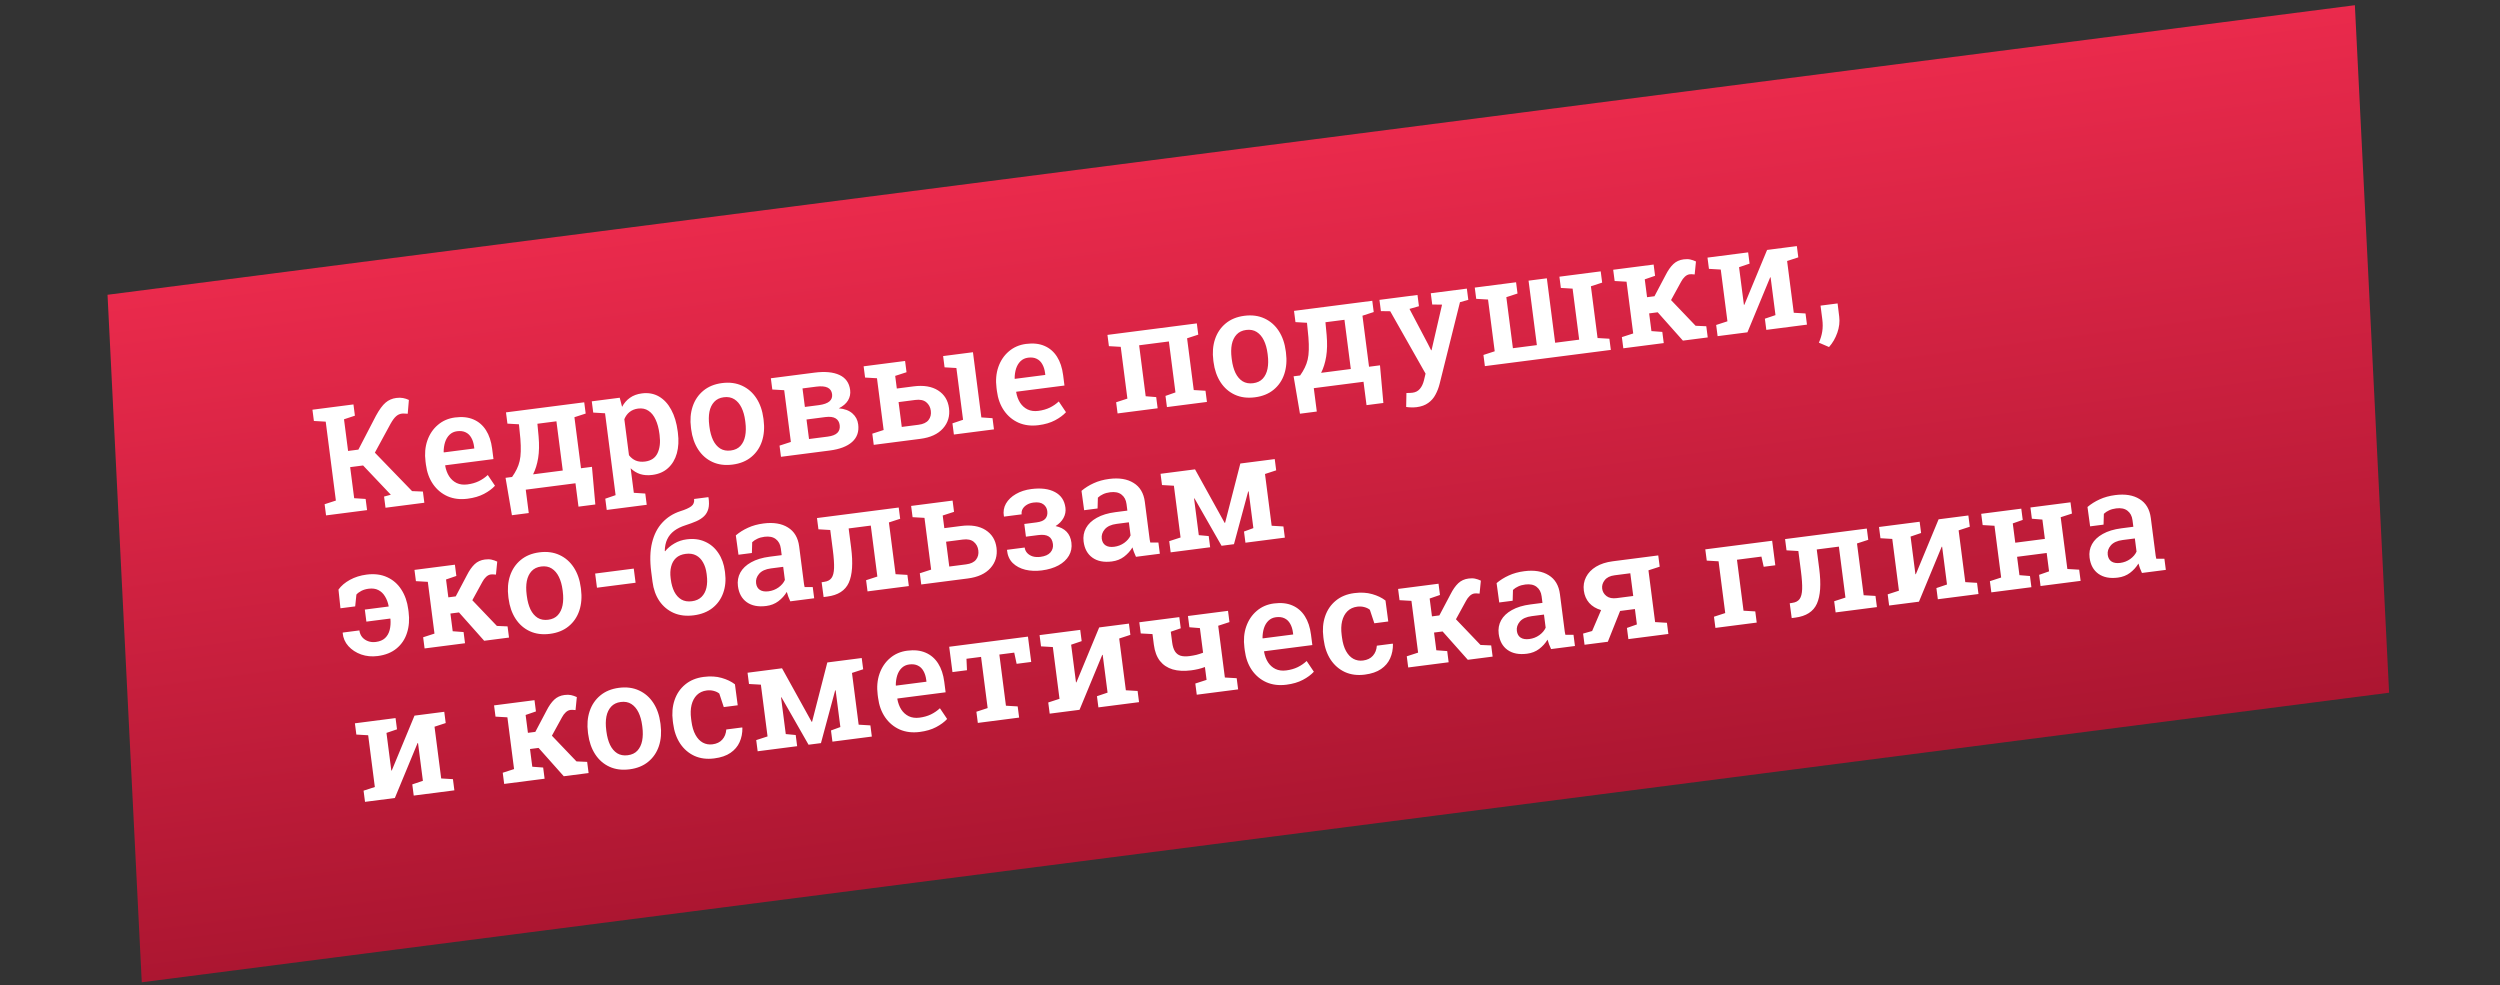 <?xml version="1.0" encoding="UTF-8"?> <svg xmlns="http://www.w3.org/2000/svg" width="467" height="184" viewBox="0 0 467 184" fill="none"><rect x="0" y="0" width="467" height="184" fill="#333333" stroke="none"/> <path d="M20.086 55.064L439.889 0.972L446.285 129.398L26.482 183.49L20.086 55.064Z" fill="url(#paint0_linear_357_207)"></path> <path d="M60.907 96.277L60.638 94.189L62.742 93.504L60.843 78.765L58.635 78.636L58.364 76.534L66.025 75.547L66.296 77.649L64.26 78.325L65.022 84.237L66.947 83.989L70.227 77.666C70.859 76.51 71.457 75.693 72.02 75.216C72.582 74.73 73.252 74.437 74.03 74.337C74.5 74.276 74.919 74.282 75.286 74.354C75.663 74.425 76.028 74.543 76.38 74.71L76.161 77.288C75.938 77.271 75.739 77.26 75.564 77.255C75.396 77.239 75.227 77.243 75.055 77.265C74.657 77.316 74.302 77.481 73.988 77.761C73.674 78.031 73.33 78.498 72.956 79.162L70.025 84.557L76.975 91.74L78.998 91.824L79.267 93.912L72.012 94.847L71.743 92.758L73.009 92.416L72.961 92.367L67.825 86.95L65.411 87.261L66.159 93.064L68.299 93.202L68.568 95.29L60.907 96.277ZM87.345 93.161C85.962 93.339 84.715 93.187 83.605 92.705C82.504 92.213 81.597 91.457 80.887 90.436C80.186 89.415 79.744 88.199 79.562 86.789L79.489 86.219C79.305 84.791 79.417 83.485 79.825 82.302C80.241 81.109 80.897 80.133 81.792 79.375C82.685 78.607 83.756 78.143 85.003 77.982C86.332 77.811 87.478 77.934 88.442 78.353C89.415 78.769 90.195 79.441 90.783 80.367C91.37 81.284 91.752 82.429 91.929 83.803L92.18 85.756L83.177 86.916L83.158 86.987C83.293 87.751 83.54 88.413 83.897 88.974C84.263 89.533 84.73 89.951 85.299 90.227C85.876 90.501 86.545 90.59 87.304 90.492C88.1 90.389 88.809 90.188 89.432 89.887C90.055 89.586 90.616 89.201 91.116 88.733L92.464 90.737C91.948 91.3 91.264 91.806 90.412 92.256C89.56 92.706 88.538 93.007 87.345 93.161ZM82.922 84.509L88.603 83.777L88.558 83.424C88.475 82.782 88.303 82.235 88.043 81.781C87.79 81.318 87.439 80.977 86.988 80.759C86.546 80.54 86.009 80.472 85.376 80.553C84.825 80.624 84.361 80.84 83.984 81.201C83.608 81.562 83.328 82.026 83.143 82.592C82.967 83.147 82.876 83.766 82.872 84.446L82.922 84.509ZM95.626 96.243L94.437 89.256L95.657 89.099C96.015 88.593 96.306 88.106 96.53 87.636C96.764 87.164 96.943 86.663 97.067 86.133C97.192 85.602 97.261 85 97.276 84.328C97.299 83.654 97.276 82.867 97.206 81.966L96.94 79.257L94.787 79.134L94.517 77.032L106.978 75.427L109.134 75.15L109.405 77.251L107.301 77.936L108.529 87.469L110.577 87.205L111.207 94.237L108.061 94.642L107.498 90.275L98.21 91.472L98.772 95.838L95.626 96.243ZM99.578 88.608L105.124 87.893L103.94 78.7L100.387 79.157L100.61 81.527C100.743 83.063 100.715 84.413 100.525 85.577C100.333 86.732 100.018 87.742 99.578 88.608ZM113.337 95.258L113.066 93.156L114.994 92.494L113.024 77.199L110.815 77.07L110.544 74.968L115.765 74.296L116.205 76.003C116.575 75.303 117.063 74.739 117.669 74.312C118.275 73.876 119.02 73.6 119.906 73.486C121.1 73.333 122.163 73.526 123.097 74.068C124.03 74.609 124.794 75.434 125.387 76.544C125.989 77.651 126.391 78.987 126.592 80.551L126.629 80.836C126.813 82.264 126.748 83.546 126.435 84.68C126.12 85.804 125.577 86.72 124.804 87.426C124.04 88.131 123.061 88.56 121.868 88.714C121.027 88.822 120.272 88.773 119.602 88.565C118.931 88.348 118.332 87.984 117.807 87.473L118.397 92.056L120.538 92.194L120.809 94.296L113.337 95.258ZM120.499 86.216C121.619 86.072 122.394 85.554 122.821 84.662C123.256 83.761 123.387 82.632 123.212 81.276L123.175 80.992C123.045 79.979 122.809 79.109 122.467 78.381C122.133 77.643 121.69 77.093 121.138 76.733C120.594 76.362 119.947 76.224 119.196 76.321C118.564 76.403 118.031 76.618 117.598 76.968C117.173 77.308 116.849 77.754 116.626 78.306L117.493 85.032C117.846 85.492 118.27 85.828 118.766 86.04C119.261 86.242 119.839 86.301 120.499 86.216ZM136.852 86.784C135.441 86.966 134.189 86.805 133.095 86.303C132.001 85.8 131.111 85.024 130.424 83.973C129.736 82.912 129.298 81.65 129.109 80.186L129.073 79.901C128.885 78.446 128.99 77.123 129.388 75.932C129.786 74.741 130.45 73.759 131.38 72.987C132.31 72.215 133.471 71.739 134.863 71.56C136.273 71.378 137.526 71.543 138.621 72.054C139.715 72.557 140.605 73.334 141.292 74.385C141.979 75.436 142.417 76.693 142.605 78.158L142.642 78.443C142.831 79.907 142.726 81.239 142.33 82.439C141.932 83.63 141.267 84.607 140.336 85.37C139.414 86.132 138.253 86.603 136.852 86.784ZM136.513 84.153C137.272 84.055 137.87 83.772 138.305 83.302C138.749 82.822 139.046 82.205 139.197 81.45C139.347 80.687 139.361 79.83 139.238 78.881L139.202 78.596C139.081 77.656 138.851 76.84 138.514 76.148C138.177 75.457 137.733 74.935 137.182 74.583C136.631 74.231 135.972 74.105 135.204 74.204C134.453 74.3 133.856 74.589 133.413 75.069C132.969 75.549 132.672 76.166 132.521 76.92C132.379 77.674 132.369 78.521 132.49 79.461L132.526 79.746C132.649 80.695 132.874 81.52 133.204 82.222C133.541 82.914 133.985 83.436 134.536 83.788C135.094 84.129 135.753 84.251 136.513 84.153ZM145.886 85.331L145.617 83.242L147.735 82.556L146.489 72.888L144.267 72.761L143.996 70.659L146.166 70.379L152.132 69.611C154.085 69.359 155.643 69.503 156.806 70.043C157.969 70.582 158.636 71.516 158.807 72.845C158.898 73.55 158.766 74.201 158.411 74.799C158.055 75.387 157.48 75.879 156.685 76.275C157.772 76.365 158.622 76.683 159.234 77.229C159.846 77.766 160.204 78.446 160.31 79.268C160.485 80.624 160.107 81.721 159.176 82.557C158.253 83.384 156.852 83.918 154.971 84.16L145.886 85.331ZM151.124 82.009L154.623 81.559C155.454 81.451 156.054 81.218 156.421 80.858C156.787 80.49 156.932 80.007 156.855 79.41C156.78 78.832 156.524 78.41 156.085 78.145C155.647 77.879 155.007 77.801 154.166 77.909L150.654 78.362L151.124 82.009ZM150.352 76.016L152.983 75.677C153.886 75.552 154.536 75.321 154.934 74.984C155.339 74.638 155.506 74.185 155.434 73.624C155.284 72.458 154.305 71.992 152.497 72.224L149.907 72.558L150.352 76.016ZM168.45 79.75L171.582 79.346C172.459 79.234 173.083 78.937 173.453 78.458C173.823 77.978 173.965 77.404 173.879 76.735C173.793 76.066 173.508 75.533 173.025 75.135C172.542 74.738 171.862 74.596 170.985 74.709L167.853 75.112L168.45 79.75ZM178.186 81.17L177.917 79.082L179.899 78.413L178.653 68.745L176.445 68.616L176.174 66.514L181.747 65.796L183.316 77.973L185.402 78.118L185.671 80.206L178.186 81.17ZM170.658 72.173C172.539 71.931 174.065 72.185 175.237 72.934C176.408 73.684 177.088 74.787 177.275 76.242C177.465 77.716 177.086 78.982 176.138 80.041C175.198 81.091 173.793 81.736 171.921 81.977L163.216 83.098L162.947 81.01L165.064 80.324L163.819 70.656L161.597 70.528L161.326 68.427L169.069 67.429L169.339 69.531L167.222 70.217L167.526 72.577L170.658 72.173ZM194.006 79.422C192.623 79.6 191.377 79.448 190.267 78.966C189.165 78.474 188.259 77.718 187.549 76.697C186.847 75.675 186.406 74.46 186.224 73.049L186.151 72.48C185.967 71.051 186.079 69.746 186.487 68.563C186.903 67.37 187.559 66.394 188.453 65.635C189.347 64.868 190.418 64.404 191.665 64.243C192.994 64.072 194.14 64.195 195.104 64.613C196.077 65.03 196.857 65.702 197.445 66.627C198.032 67.544 198.414 68.69 198.591 70.064L198.842 72.017L189.838 73.176L189.82 73.248C189.955 74.011 190.201 74.674 190.558 75.234C190.924 75.793 191.392 76.211 191.96 76.487C192.538 76.762 193.206 76.85 193.966 76.753C194.761 76.65 195.47 76.448 196.093 76.148C196.716 75.847 197.278 75.462 197.778 74.993L199.125 76.998C198.61 77.561 197.926 78.067 197.074 78.516C196.222 78.966 195.2 79.268 194.006 79.422ZM189.583 70.769L195.265 70.037L195.22 69.685C195.137 69.043 194.965 68.495 194.705 68.042C194.452 67.578 194.1 67.238 193.649 67.02C193.208 66.801 192.67 66.733 192.038 66.814C191.486 66.885 191.022 67.101 190.646 67.462C190.27 67.823 189.99 68.286 189.805 68.852C189.629 69.408 189.538 70.026 189.534 70.707L189.583 70.769ZM208.763 77.231L208.494 75.143L210.598 74.459L209.353 64.79L207.144 64.661L206.873 62.559L223.566 60.409L223.836 62.511L221.746 63.194L222.992 72.862L225.187 72.993L225.456 75.081L217.984 76.043L217.715 73.955L219.575 73.302L218.348 63.783L212.789 64.499L214.015 74.018L215.979 74.179L216.248 76.267L208.763 77.231ZM234.428 74.215C233.018 74.397 231.766 74.236 230.672 73.734C229.578 73.231 228.687 72.455 228.001 71.404C227.313 70.343 226.874 69.081 226.686 67.617L226.649 67.332C226.462 65.876 226.567 64.553 226.965 63.363C227.363 62.172 228.027 61.19 228.957 60.418C229.886 59.646 231.047 59.17 232.44 58.991C233.85 58.809 235.102 58.974 236.198 59.485C237.292 59.988 238.182 60.764 238.869 61.815C239.556 62.867 239.993 64.124 240.182 65.589L240.219 65.874C240.407 67.338 240.303 68.67 239.906 69.87C239.508 71.061 238.844 72.038 237.913 72.801C236.991 73.563 235.829 74.034 234.428 74.215ZM234.089 71.584C234.849 71.486 235.446 71.203 235.882 70.733C236.326 70.253 236.623 69.636 236.774 68.881C236.924 68.118 236.937 67.261 236.815 66.312L236.778 66.027C236.657 65.087 236.428 64.271 236.091 63.579C235.754 62.888 235.31 62.366 234.759 62.014C234.208 61.662 233.549 61.536 232.78 61.635C232.03 61.731 231.433 62.02 230.989 62.5C230.546 62.98 230.248 63.597 230.097 64.351C229.956 65.105 229.945 65.952 230.066 66.892L230.103 67.177C230.225 68.126 230.451 68.951 230.78 69.653C231.118 70.345 231.562 70.867 232.112 71.219C232.671 71.56 233.33 71.682 234.089 71.584ZM242.832 77.281L241.643 70.294L242.863 70.137C243.221 69.631 243.512 69.144 243.736 68.674C243.969 68.203 244.148 67.701 244.273 67.171C244.398 66.64 244.467 66.038 244.482 65.366C244.505 64.692 244.482 63.904 244.412 63.004L244.145 60.295L241.993 60.172L241.722 58.071L254.184 56.465L256.34 56.188L256.611 58.289L254.507 58.974L255.735 68.507L257.782 68.243L258.412 75.275L255.267 75.68L254.704 71.314L245.416 72.51L245.978 76.876L242.832 77.281ZM246.784 69.646L252.33 68.931L251.145 59.738L247.593 60.195L247.815 62.565C247.949 64.101 247.92 65.451 247.73 66.615C247.539 67.77 247.223 68.78 246.784 69.646ZM264.634 76.058C264.354 76.094 264.025 76.109 263.647 76.103C263.279 76.095 262.953 76.068 262.672 76.022L262.721 73.41C262.887 73.416 263.085 73.414 263.313 73.403C263.55 73.391 263.737 73.376 263.873 73.358C264.442 73.285 264.898 73.042 265.24 72.631C265.583 72.228 265.836 71.695 265.999 71.03L266.294 69.793L259.693 58.141L257.953 58.117L257.682 56.015L264.788 55.099L265.058 57.201L263.29 57.705L266.719 64.21L267.331 65.427L267.412 65.417L269.376 56.907L267.54 56.882L267.269 54.78L274.008 53.912L274.279 56.014L272.722 56.448L268.915 71.73C268.732 72.452 268.473 73.119 268.139 73.732C267.814 74.353 267.366 74.866 266.793 75.27C266.23 75.683 265.511 75.945 264.634 76.058ZM277.376 68.393L277.107 66.305L279.211 65.62L277.965 55.952L275.757 55.823L275.486 53.721L281.059 53.004L283.202 52.727L283.473 54.829L281.383 55.512L282.61 65.045L287.085 64.468L285.534 52.427L288.951 51.987L290.502 64.028L294.991 63.45L293.763 53.917L291.568 53.786L291.297 51.685L296.857 50.969L299.013 50.691L299.283 52.793L297.18 53.477L298.425 63.145L300.634 63.274L300.903 65.363L277.376 68.393ZM303.235 65.062L302.966 62.974L305.083 62.288L303.838 52.62L301.616 52.492L301.345 50.39L308.898 49.417L309.168 51.519L307.241 52.181L307.671 55.517L309.054 55.339L311.137 51.39C311.583 50.505 312.065 49.818 312.581 49.329C313.097 48.84 313.739 48.546 314.507 48.447C314.977 48.386 315.383 48.394 315.723 48.469C316.073 48.544 316.433 48.667 316.805 48.84L316.566 51.269C316.25 51.237 316.05 51.221 315.967 51.222C315.893 51.214 315.774 51.22 315.611 51.241C315.295 51.282 314.998 51.435 314.719 51.7C314.449 51.956 314.222 52.261 314.038 52.615L312.151 56.056L316.74 60.855L318.736 60.943L319.005 63.031L314.367 63.628L309.66 58.335L308.06 58.541L308.486 61.849L310.519 62.001L310.788 64.089L303.235 65.062ZM320.849 62.793L320.58 60.705L322.684 60.02L321.438 50.352L319.23 50.223L318.959 48.121L324.532 47.404L326.553 47.143L326.823 49.245L324.855 49.912L325.76 56.936L325.843 56.939L330.092 46.688L333.509 46.247L335.651 45.971L335.922 48.073L333.832 48.756L335.077 58.424L337.272 58.555L337.541 60.643L329.948 61.621L329.679 59.533L331.66 58.864L330.752 51.813L330.669 51.81L326.422 62.075L320.849 62.793ZM341.664 64.826L339.767 64.009C340.074 63.327 340.283 62.633 340.395 61.93C340.507 61.226 340.51 60.472 340.407 59.667L340.075 57.091L343.262 56.681L343.564 59.137C343.691 60.122 343.573 61.13 343.209 62.16C342.846 63.19 342.331 64.079 341.664 64.826ZM70.549 122.548C69.455 122.688 68.427 122.591 67.465 122.256C66.502 121.911 65.704 121.389 65.072 120.689C64.448 119.988 64.095 119.175 64.013 118.248L64.029 118.163L67.135 117.763C67.197 118.251 67.371 118.67 67.655 119.019C67.947 119.359 68.314 119.61 68.758 119.773C69.202 119.937 69.686 119.985 70.21 119.917C70.933 119.824 71.505 119.585 71.924 119.2C72.342 118.806 72.63 118.3 72.79 117.682C72.949 117.065 72.998 116.374 72.936 115.61L72.887 115.547L68.439 116.12L68.149 113.869L72.583 113.298L72.602 113.227C72.466 112.527 72.236 111.918 71.912 111.399C71.595 110.87 71.182 110.478 70.671 110.222C70.169 109.965 69.566 109.882 68.861 109.973C68.354 110.038 67.907 110.169 67.519 110.366C67.131 110.563 66.816 110.797 66.575 111.067L66.35 113.274L63.597 113.628L63.229 110.133C63.735 109.424 64.448 108.818 65.366 108.314C66.284 107.81 67.322 107.483 68.479 107.334C69.935 107.146 71.214 107.308 72.319 107.818C73.422 108.319 74.307 109.092 74.974 110.136C75.651 111.18 76.081 112.411 76.263 113.83L76.325 114.305C76.509 115.733 76.41 117.037 76.029 118.216C75.657 119.395 75.01 120.365 74.088 121.127C73.175 121.888 71.996 122.361 70.549 122.548ZM79.313 121.129L79.044 119.041L81.161 118.355L79.916 108.687L77.694 108.559L77.423 106.457L84.976 105.485L85.246 107.586L83.319 108.248L83.749 111.584L85.132 111.406L87.215 107.457C87.662 106.572 88.143 105.885 88.659 105.396C89.175 104.907 89.817 104.613 90.585 104.514C91.055 104.453 91.461 104.461 91.801 104.536C92.151 104.611 92.511 104.734 92.883 104.907L92.644 107.336C92.328 107.304 92.128 107.288 92.046 107.29C91.971 107.281 91.852 107.287 91.689 107.308C91.373 107.349 91.076 107.502 90.797 107.767C90.527 108.023 90.3 108.328 90.116 108.682L88.23 112.123L92.818 116.922L94.814 117.01L95.083 119.098L90.445 119.695L85.738 114.402L84.138 114.608L84.564 117.916L86.597 118.068L86.866 120.156L79.313 121.129ZM102.74 118.401C101.33 118.583 100.078 118.422 98.984 117.92C97.89 117.418 97 116.641 96.313 115.59C95.625 114.53 95.186 113.267 94.998 111.803L94.961 111.518C94.774 110.063 94.879 108.74 95.277 107.549C95.675 106.358 96.339 105.376 97.269 104.604C98.198 103.832 99.359 103.356 100.752 103.177C102.162 102.995 103.414 103.16 104.51 103.671C105.604 104.174 106.494 104.95 107.181 106.002C107.868 107.053 108.305 108.31 108.494 109.775L108.531 110.06C108.719 111.524 108.615 112.856 108.218 114.056C107.82 115.247 107.156 116.224 106.225 116.987C105.303 117.749 104.141 118.22 102.74 118.401ZM102.401 115.77C103.161 115.673 103.758 115.389 104.194 114.919C104.638 114.439 104.935 113.822 105.086 113.067C105.236 112.304 105.249 111.447 105.127 110.498L105.09 110.213C104.969 109.273 104.74 108.457 104.403 107.765C104.066 107.074 103.622 106.552 103.071 106.2C102.52 105.848 101.861 105.722 101.092 105.821C100.342 105.918 99.745 106.206 99.301 106.686C98.858 107.166 98.56 107.783 98.409 108.537C98.268 109.291 98.257 110.138 98.378 111.078L98.415 111.363C98.537 112.312 98.763 113.137 99.092 113.839C99.43 114.531 99.874 115.053 100.424 115.405C100.983 115.746 101.642 115.868 102.401 115.77ZM111.514 109.786L111.174 107.141L118.387 106.212L118.728 108.856L111.514 109.786ZM129.589 114.943C128.188 115.123 126.942 114.976 125.851 114.5C124.76 114.016 123.869 113.276 123.18 112.28C122.5 111.275 122.069 110.076 121.89 108.683L121.647 106.799C121.378 104.71 121.43 102.902 121.803 101.375C122.176 99.847 122.815 98.598 123.719 97.627C124.622 96.647 125.735 95.938 127.057 95.501C128.02 95.203 128.711 94.893 129.129 94.573C129.556 94.251 129.732 93.796 129.656 93.209L132.301 92.868L132.352 92.944C132.478 93.783 132.467 94.483 132.319 95.044C132.169 95.596 131.903 96.058 131.519 96.429C131.134 96.8 130.647 97.116 130.055 97.376C129.472 97.626 128.805 97.872 128.055 98.116C127.216 98.38 126.508 98.729 125.929 99.162C125.36 99.593 124.927 100.122 124.631 100.749C124.343 101.365 124.192 102.087 124.18 102.916L124.243 102.977C124.694 102.413 125.266 101.931 125.959 101.529C126.65 101.118 127.425 100.857 128.284 100.747C129.559 100.583 130.699 100.73 131.704 101.188C132.718 101.637 133.544 102.339 134.181 103.296C134.827 104.242 135.235 105.375 135.405 106.694L135.442 106.979C135.621 108.371 135.504 109.636 135.09 110.774C134.685 111.911 134.015 112.847 133.08 113.583C132.154 114.309 130.99 114.762 129.589 114.943ZM129.25 112.312C130 112.215 130.599 111.945 131.048 111.501C131.496 111.058 131.8 110.49 131.959 109.799C132.117 109.098 132.139 108.305 132.024 107.419L131.988 107.135C131.885 106.339 131.668 105.65 131.336 105.068C131.011 104.476 130.578 104.035 130.035 103.747C129.492 103.458 128.842 103.363 128.082 103.461C127.332 103.558 126.731 103.814 126.279 104.231C125.836 104.646 125.533 105.181 125.369 105.837C125.204 106.483 125.173 107.204 125.276 107.999L125.307 108.243C125.42 109.12 125.638 109.882 125.96 110.53C126.292 111.177 126.731 111.662 127.278 111.987C127.824 112.303 128.481 112.411 129.25 112.312ZM143.135 113.198C141.643 113.39 140.432 113.155 139.502 112.494C138.571 111.833 138.019 110.829 137.845 109.482C137.727 108.56 137.876 107.718 138.292 106.957C138.709 106.195 139.38 105.557 140.306 105.043C141.231 104.519 142.39 104.168 143.782 103.989L146.02 103.7L145.861 102.467C145.76 101.689 145.446 101.1 144.916 100.7C144.396 100.298 143.693 100.154 142.807 100.268C142.3 100.334 141.861 100.455 141.489 100.631C141.115 100.799 140.789 101.015 140.511 101.281L140.454 103.301L137.946 103.624L137.452 100.007C138.115 99.444 138.872 98.969 139.722 98.584C140.572 98.19 141.54 97.923 142.624 97.783C144.487 97.543 146.008 97.793 147.187 98.532C148.375 99.262 149.073 100.44 149.283 102.067L150.116 108.535C150.142 108.734 150.167 108.928 150.191 109.118C150.225 109.307 150.262 109.49 150.303 109.669L151.82 109.667L152.088 111.755L147.627 112.329C147.496 112.025 147.371 111.728 147.251 111.441C147.14 111.152 147.047 110.86 146.973 110.567C146.564 111.244 146.037 111.827 145.392 112.314C144.755 112.791 144.003 113.086 143.135 113.198ZM143.567 110.454C144.254 110.365 144.876 110.125 145.432 109.731C145.986 109.329 146.381 108.865 146.617 108.338L146.301 105.884L144.023 106.177C143.001 106.309 142.259 106.648 141.797 107.194C141.342 107.731 141.155 108.315 141.237 108.948C141.31 109.518 141.547 109.933 141.949 110.194C142.35 110.454 142.889 110.541 143.567 110.454ZM153.851 111.528L153.481 108.763L153.954 108.689C154.578 108.608 155.034 108.37 155.323 107.975C155.613 107.579 155.772 106.961 155.802 106.121C155.831 105.281 155.755 104.156 155.573 102.746L155.091 99.003L152.883 98.874L152.612 96.772L165.725 95.083L167.881 94.805L168.151 96.907L166.048 97.592L167.293 107.26L169.502 107.389L169.771 109.477L162.055 110.471L161.786 108.383L163.89 107.698L162.663 98.179L158.528 98.712L158.991 102.305C159.363 105.198 159.217 107.381 158.552 108.854C157.886 110.319 156.545 111.181 154.529 111.44L153.851 111.528ZM179.532 98.253C181.412 98.011 182.938 98.265 184.11 99.014C185.282 99.764 185.961 100.867 186.149 102.322C186.339 103.796 185.96 105.062 185.012 106.122C184.072 107.171 182.666 107.816 180.795 108.057L172.089 109.178L171.82 107.09L173.937 106.404L172.692 96.736L170.47 96.609L170.199 94.507L177.942 93.509L178.213 95.611L176.096 96.297L176.4 98.657L179.532 98.253ZM180.456 105.426C181.333 105.314 181.956 105.017 182.326 104.538C182.696 104.058 182.838 103.484 182.752 102.815C182.666 102.146 182.382 101.613 181.898 101.215C181.415 100.818 180.735 100.676 179.858 100.789L176.726 101.192L177.323 105.83L180.456 105.426ZM194.606 106.554C193.513 106.695 192.487 106.652 191.53 106.426C190.58 106.19 189.796 105.772 189.176 105.172C188.565 104.561 188.21 103.766 188.111 102.786L188.128 102.701L191.409 102.279C191.459 102.667 191.613 103.006 191.871 103.294C192.137 103.582 192.482 103.795 192.904 103.933C193.334 104.062 193.82 104.091 194.363 104.021C195.222 103.91 195.843 103.633 196.227 103.188C196.61 102.735 196.763 102.214 196.687 101.626C196.599 100.939 196.331 100.464 195.883 100.2C195.444 99.926 194.799 99.843 193.949 99.953L191.644 100.25L191.338 97.877L193.643 97.58C194.43 97.478 194.975 97.247 195.277 96.887C195.589 96.525 195.707 96.05 195.631 95.463C195.564 94.938 195.322 94.519 194.904 94.205C194.486 93.882 193.87 93.773 193.056 93.878C192.586 93.939 192.176 94.074 191.827 94.285C191.477 94.495 191.212 94.755 191.031 95.063C190.859 95.37 190.797 95.709 190.845 96.079L187.563 96.502L187.526 96.424C187.379 95.57 187.508 94.786 187.912 94.072C188.325 93.357 188.943 92.763 189.764 92.29C190.593 91.806 191.555 91.494 192.648 91.353C194.456 91.12 195.928 91.307 197.063 91.915C198.197 92.513 198.851 93.486 199.024 94.833C199.111 95.511 198.992 96.151 198.665 96.754C198.338 97.356 197.843 97.861 197.178 98.269C198.937 98.649 199.923 99.675 200.139 101.347C200.257 102.26 200.1 103.08 199.67 103.806C199.249 104.531 198.6 105.134 197.725 105.614C196.857 106.085 195.818 106.398 194.606 106.554ZM207.707 104.88C206.215 105.072 205.004 104.838 204.074 104.176C203.143 103.515 202.591 102.511 202.417 101.164C202.299 100.242 202.448 99.4 202.864 98.639C203.281 97.878 203.952 97.24 204.878 96.725C205.803 96.202 206.962 95.85 208.354 95.671L210.591 95.383L210.433 94.149C210.332 93.371 210.018 92.782 209.488 92.382C208.968 91.98 208.265 91.837 207.379 91.951C206.872 92.016 206.433 92.137 206.061 92.313C205.687 92.481 205.361 92.698 205.083 92.963L205.026 94.983L202.518 95.306L202.024 91.689C202.687 91.126 203.443 90.652 204.294 90.266C205.144 89.872 206.112 89.605 207.196 89.465C209.059 89.225 210.579 89.475 211.759 90.215C212.947 90.944 213.645 92.122 213.855 93.749L214.688 100.217C214.714 100.416 214.739 100.611 214.763 100.8C214.797 100.989 214.834 101.173 214.875 101.351L216.391 101.349L216.66 103.437L212.199 104.012C212.068 103.707 211.943 103.411 211.823 103.123C211.712 102.834 211.619 102.543 211.545 102.249C211.136 102.927 210.609 103.509 209.964 103.996C209.327 104.474 208.575 104.768 207.707 104.88ZM208.139 102.136C208.826 102.048 209.448 101.807 210.004 101.414C210.558 101.011 210.953 100.547 211.189 100.02L210.873 97.566L208.595 97.859C207.573 97.991 206.831 98.33 206.368 98.877C205.914 99.413 205.727 99.998 205.809 100.631C205.882 101.2 206.119 101.615 206.52 101.876C206.922 102.137 207.461 102.224 208.139 102.136ZM218.681 103.177L218.412 101.089L220.529 100.402L219.284 90.734L217.062 90.607L216.791 88.505L218.961 88.226L223.232 87.675L228.765 97.674L228.847 97.663L231.693 86.585L235.978 86.034L238.121 85.758L238.391 87.859L236.301 88.542L237.547 98.21L239.742 98.341L240.01 100.429L232.648 101.378L232.379 99.29L234.13 98.65L233.248 91.803L233.163 91.786L230.505 101.654L228.186 101.952L223.13 93.092L223.051 93.116L223.933 99.964L225.788 100.138L226.057 102.227L218.681 103.177ZM68.185 149.786L67.916 147.697L70.02 147.013L68.775 137.345L66.566 137.216L66.296 135.114L71.869 134.396L73.889 134.136L74.16 136.238L72.192 136.905L73.097 143.929L73.18 143.932L77.428 133.68L80.845 133.24L82.988 132.964L83.258 135.066L81.168 135.748L82.414 145.416L84.609 145.547L84.878 147.635L77.284 148.614L77.015 146.525L78.997 145.857L78.088 138.806L78.005 138.802L73.758 149.068L68.185 149.786ZM94.18 146.437L93.911 144.349L96.028 143.663L94.782 133.995L92.561 133.867L92.29 131.766L99.843 130.793L100.113 132.894L98.186 133.556L98.616 136.892L99.999 136.714L102.082 132.765C102.528 131.88 103.01 131.193 103.526 130.704C104.041 130.215 104.684 129.921 105.452 129.822C105.922 129.761 106.327 129.769 106.668 129.845C107.018 129.919 107.378 130.043 107.75 130.215L107.511 132.644C107.194 132.612 106.995 132.596 106.912 132.598C106.838 132.589 106.719 132.595 106.556 132.616C106.24 132.657 105.943 132.81 105.664 133.075C105.394 133.331 105.167 133.636 104.983 133.99L103.096 137.431L107.684 142.23L109.681 142.318L109.95 144.406L105.312 145.003L100.605 139.71L99.005 139.916L99.431 143.224L101.463 143.376L101.732 145.464L94.18 146.437ZM117.607 143.709C116.197 143.891 114.945 143.73 113.851 143.228C112.757 142.726 111.866 141.949 111.18 140.898C110.492 139.838 110.053 138.575 109.865 137.111L109.828 136.826C109.641 135.371 109.746 134.048 110.144 132.857C110.542 131.666 111.206 130.684 112.136 129.912C113.065 129.14 114.226 128.664 115.618 128.485C117.029 128.303 118.281 128.468 119.376 128.979C120.47 129.482 121.361 130.259 122.048 131.31C122.734 132.361 123.172 133.618 123.361 135.083L123.397 135.368C123.586 136.832 123.482 138.164 123.085 139.364C122.687 140.555 122.023 141.532 121.092 142.295C120.17 143.057 119.008 143.529 117.607 143.709ZM117.268 141.078C118.028 140.981 118.625 140.697 119.061 140.227C119.504 139.747 119.802 139.13 119.953 138.375C120.102 137.612 120.116 136.755 119.994 135.806L119.957 135.521C119.836 134.581 119.607 133.765 119.27 133.074C118.932 132.382 118.489 131.86 117.938 131.508C117.387 131.156 116.727 131.03 115.959 131.129C115.209 131.226 114.612 131.514 114.168 131.994C113.724 132.474 113.427 133.091 113.276 133.846C113.134 134.599 113.124 135.446 113.245 136.386L113.282 136.671C113.404 137.62 113.63 138.445 113.959 139.147C114.296 139.839 114.74 140.361 115.291 140.713C115.85 141.054 116.509 141.176 117.268 141.078ZM133.418 141.672C132.044 141.849 130.81 141.691 129.718 141.198C128.633 140.694 127.743 139.927 127.05 138.895C126.364 137.853 125.928 136.609 125.742 135.162L125.681 134.688C125.498 133.268 125.606 131.968 126.005 130.786C126.405 129.604 127.065 128.632 127.987 127.87C128.917 127.098 130.069 126.623 131.443 126.446C132.699 126.285 133.819 126.347 134.803 126.634C135.785 126.912 136.613 127.311 137.287 127.83L137.805 131.747L135.201 132.083L134.366 129.557C134.079 129.328 133.732 129.161 133.323 129.058C132.913 128.945 132.478 128.918 132.017 128.978C131.267 129.074 130.651 129.361 130.17 129.836C129.698 130.31 129.369 130.927 129.182 131.686C129.002 132.436 128.974 133.289 129.098 134.247L129.159 134.722C129.292 135.753 129.544 136.602 129.915 137.271C130.286 137.94 130.743 138.424 131.287 138.721C131.84 139.018 132.442 139.124 133.093 139.04C133.879 138.939 134.489 138.644 134.922 138.156C135.365 137.668 135.615 137.038 135.672 136.268L138.628 135.887L138.679 135.963C138.694 136.935 138.519 137.826 138.155 138.636C137.798 139.436 137.231 140.101 136.455 140.633C135.687 141.164 134.674 141.511 133.418 141.672ZM141.531 140.338L141.262 138.25L143.379 137.563L142.133 127.895L139.911 127.768L139.641 125.666L141.81 125.387L146.082 124.836L151.615 134.834L151.697 134.824L154.543 123.747L158.828 123.195L160.97 122.919L161.241 125.02L159.151 125.703L160.396 135.371L162.591 135.502L162.86 137.59L155.497 138.539L155.228 136.451L156.979 135.811L156.097 128.964L156.012 128.947L153.355 138.815L151.036 139.113L145.98 130.253L145.9 130.277L146.782 137.125L148.638 137.299L148.907 139.388L141.531 140.338ZM171.806 136.728C170.423 136.906 169.176 136.754 168.066 136.272C166.965 135.78 166.058 135.023 165.348 134.003C164.647 132.981 164.205 131.765 164.024 130.355L163.95 129.786C163.766 128.357 163.878 127.052 164.287 125.869C164.703 124.676 165.358 123.7 166.253 122.941C167.146 122.174 168.217 121.709 169.465 121.549C170.793 121.378 171.94 121.501 172.903 121.919C173.876 122.336 174.656 123.007 175.244 123.933C175.831 124.85 176.213 125.996 176.39 127.37L176.642 129.322L167.638 130.482L167.619 130.554C167.755 131.317 168.001 131.979 168.358 132.54C168.724 133.099 169.191 133.517 169.76 133.793C170.337 134.068 171.006 134.156 171.765 134.059C172.561 133.956 173.27 133.754 173.893 133.454C174.516 133.153 175.077 132.768 175.578 132.299L176.925 134.304C176.409 134.866 175.725 135.373 174.873 135.822C174.022 136.272 172.999 136.574 171.806 136.728ZM167.383 128.075L173.064 127.343L173.019 126.991C172.936 126.349 172.765 125.801 172.504 125.348C172.251 124.884 171.9 124.543 171.449 124.326C171.007 124.107 170.47 124.038 169.837 124.12C169.286 124.191 168.822 124.407 168.446 124.768C168.069 125.129 167.789 125.592 167.605 126.158C167.428 126.714 167.338 127.332 167.333 128.013L167.383 128.075ZM182.658 135.04L182.389 132.952L184.492 132.267L183.261 122.708L180.535 123.059L180.632 125.197L177.92 125.546L177.31 120.814L192.022 118.919L192.632 123.651L189.906 124.002L189.458 121.91L186.678 122.268L187.909 131.827L190.104 131.958L190.373 134.046L182.658 135.04ZM196.082 133.311L195.813 131.223L197.916 130.538L196.671 120.87L194.463 120.741L194.192 118.639L199.765 117.921L201.785 117.661L202.056 119.763L200.088 120.43L200.993 127.454L201.076 127.457L205.325 117.205L208.742 116.765L210.884 116.489L211.155 118.591L209.065 119.274L210.31 128.942L212.505 129.073L212.774 131.161L205.181 132.139L204.912 130.051L206.893 129.382L205.985 122.331L205.902 122.328L201.655 132.593L196.082 133.311ZM223.554 129.772L223.285 127.684L225.389 126.999L225.08 124.599C224.686 124.751 224.27 124.878 223.833 124.981C223.405 125.082 222.965 125.161 222.513 125.22C221.193 125.39 220.041 125.331 219.058 125.044C218.073 124.748 217.279 124.221 216.676 123.463C216.081 122.694 215.703 121.686 215.542 120.438L215.285 118.445L213.092 118.328L212.823 116.239L218.383 115.523L220.295 115.277L220.564 117.365L218.702 118.005L218.959 119.998C219.05 120.703 219.223 121.26 219.478 121.668C219.731 122.067 220.079 122.34 220.52 122.485C220.969 122.62 221.52 122.646 222.17 122.562C222.64 122.501 223.085 122.421 223.504 122.321C223.922 122.212 224.332 122.081 224.735 121.928L224.143 117.331L222.179 117.171L221.908 115.069L229.393 114.105L229.664 116.207L227.56 116.891L228.806 126.559L231.014 126.688L231.283 128.777L223.554 129.772ZM240.31 127.903C238.927 128.081 237.681 127.93 236.571 127.448C235.469 126.955 234.563 126.199 233.852 125.179C233.151 124.157 232.71 122.941 232.528 121.531L232.455 120.961C232.271 119.533 232.383 118.227 232.791 117.045C233.207 115.851 233.862 114.876 234.757 114.117C235.651 113.349 236.721 112.885 237.969 112.725C239.298 112.553 240.444 112.677 241.408 113.095C242.38 113.512 243.161 114.183 243.749 115.109C244.335 116.026 244.717 117.172 244.894 118.546L245.146 120.498L236.142 121.658L236.124 121.729C236.259 122.493 236.505 123.155 236.862 123.716C237.228 124.275 237.696 124.693 238.264 124.969C238.842 125.244 239.51 125.332 240.27 125.234C241.065 125.132 241.774 124.93 242.397 124.629C243.02 124.329 243.582 123.944 244.082 123.475L245.429 125.479C244.913 126.042 244.23 126.548 243.378 126.998C242.526 127.448 241.503 127.75 240.31 127.903ZM235.887 119.251L241.569 118.519L241.523 118.167C241.441 117.525 241.269 116.977 241.008 116.524C240.756 116.06 240.404 115.719 239.953 115.502C239.511 115.283 238.974 115.214 238.341 115.296C237.79 115.367 237.326 115.583 236.95 115.944C236.574 116.305 236.293 116.768 236.109 117.334C235.932 117.89 235.842 118.508 235.838 119.188L235.887 119.251ZM254.941 126.019C253.567 126.196 252.334 126.037 251.241 125.544C250.156 125.041 249.267 124.273 248.573 123.241C247.888 122.199 247.452 120.955 247.265 119.508L247.204 119.034C247.021 117.615 247.129 116.314 247.529 115.132C247.928 113.951 248.588 112.979 249.51 112.217C250.44 111.444 251.592 110.97 252.966 110.793C254.223 110.631 255.343 110.693 256.326 110.98C257.308 111.258 258.136 111.657 258.81 112.177L259.328 116.094L256.725 116.429L255.889 113.904C255.603 113.674 255.255 113.508 254.846 113.404C254.437 113.291 254.001 113.265 253.54 113.324C252.79 113.421 252.174 113.707 251.693 114.182C251.221 114.657 250.892 115.273 250.705 116.033C250.526 116.782 250.498 117.635 250.621 118.594L250.682 119.068C250.815 120.099 251.067 120.949 251.438 121.618C251.809 122.287 252.267 122.77 252.81 123.067C253.363 123.364 253.965 123.47 254.616 123.386C255.402 123.285 256.012 122.99 256.446 122.503C256.888 122.014 257.138 121.384 257.195 120.614L260.151 120.233L260.202 120.31C260.217 121.282 260.042 122.173 259.678 122.982C259.321 123.782 258.755 124.448 257.978 124.98C257.21 125.51 256.198 125.857 254.941 126.019ZM263.054 124.684L262.785 122.596L264.902 121.91L263.657 112.241L261.435 112.114L261.164 110.012L268.717 109.039L268.988 111.141L267.06 111.803L267.49 115.139L268.873 114.961L270.956 111.012C271.403 110.127 271.884 109.44 272.4 108.951C272.916 108.462 273.558 108.168 274.326 108.069C274.796 108.008 275.202 108.016 275.542 108.091C275.892 108.166 276.252 108.289 276.624 108.462L276.385 110.891C276.069 110.859 275.869 110.843 275.787 110.844C275.712 110.836 275.593 110.842 275.431 110.863C275.114 110.903 274.817 111.057 274.539 111.322C274.268 111.578 274.041 111.883 273.857 112.237L271.971 115.678L276.559 120.477L278.555 120.565L278.824 122.653L274.187 123.25L269.479 117.957L267.879 118.163L268.306 121.471L270.338 121.623L270.607 123.711L263.054 124.684ZM285.247 122.115C283.756 122.307 282.545 122.072 281.614 121.411C280.683 120.75 280.131 119.746 279.958 118.399C279.839 117.477 279.988 116.635 280.404 115.874C280.821 115.113 281.492 114.475 282.419 113.96C283.344 113.437 284.502 113.085 285.895 112.906L288.132 112.618L287.973 111.384C287.873 110.606 287.558 110.017 287.029 109.617C286.508 109.215 285.805 109.071 284.919 109.186C284.413 109.251 283.973 109.372 283.601 109.548C283.227 109.716 282.902 109.933 282.623 110.198L282.566 112.218L280.058 112.541L279.564 108.924C280.227 108.361 280.984 107.887 281.835 107.501C282.685 107.107 283.652 106.84 284.737 106.7C286.599 106.46 288.12 106.71 289.3 107.45C290.487 108.179 291.186 109.357 291.395 110.984L292.228 117.452C292.254 117.651 292.279 117.846 292.304 118.035C292.337 118.224 292.374 118.408 292.416 118.586L293.932 118.584L294.201 120.672L289.74 121.247C289.609 120.942 289.483 120.646 289.363 120.358C289.253 120.069 289.16 119.777 289.085 119.484C288.676 120.161 288.149 120.744 287.505 121.231C286.868 121.709 286.115 122.003 285.247 122.115ZM285.68 119.371C286.367 119.283 286.988 119.042 287.544 118.648C288.099 118.246 288.494 117.782 288.729 117.255L288.413 114.801L286.135 115.094C285.114 115.226 284.371 115.565 283.909 116.112C283.454 116.648 283.268 117.233 283.349 117.865C283.422 118.435 283.66 118.85 284.061 119.111C284.462 119.372 285.002 119.458 285.68 119.371ZM295.991 120.441L295.722 118.353L297.411 117.874L299.085 113.964C298.159 113.697 297.417 113.25 296.859 112.624C296.308 111.987 295.975 111.221 295.86 110.327C295.741 109.404 295.88 108.559 296.277 107.791C296.674 107.014 297.293 106.369 298.137 105.856C298.99 105.342 300.031 105.006 301.26 104.847L309.762 103.752L310.033 105.854L307.93 106.539L309.175 116.207L311.383 116.336L311.652 118.424L304.181 119.386L303.912 117.298L305.771 116.645L305.401 113.77L302.635 114.127L300.343 119.881L295.991 120.441ZM301.995 111.728L305.087 111.33L304.54 107.085L301.598 107.465C300.757 107.573 300.144 107.877 299.758 108.377C299.371 108.868 299.214 109.398 299.287 109.968C299.359 110.528 299.63 110.99 300.099 111.352C300.568 111.705 301.2 111.83 301.995 111.728ZM320.439 117.292L320.17 115.204L322.274 114.519L321.028 104.851L318.82 104.722L318.549 102.62L331.038 101.012L331.628 105.595L329.459 105.874L329.034 103.972L324.465 104.56L325.691 114.079L327.886 114.21L328.155 116.298L320.439 117.292ZM334.691 115.456L334.321 112.692L334.794 112.617C335.417 112.537 335.874 112.299 336.163 111.903C336.452 111.508 336.611 110.89 336.641 110.05C336.67 109.21 336.594 108.084 336.413 106.674L335.931 102.932L333.722 102.803L333.452 100.701L346.564 99.012L348.72 98.734L348.991 100.836L346.887 101.52L348.132 111.189L350.341 111.318L350.61 113.406L342.894 114.4L342.625 112.311L344.729 111.627L343.503 102.108L339.367 102.641L339.83 106.234C340.202 109.127 340.056 111.31 339.391 112.783C338.725 114.247 337.384 115.109 335.369 115.369L334.691 115.456ZM352.888 113.112L352.619 111.024L354.722 110.34L353.477 100.671L351.269 100.542L350.998 98.441L356.571 97.723L358.591 97.463L358.862 99.564L356.894 100.231L357.799 107.255L357.882 107.258L362.131 97.007L365.548 96.567L367.69 96.29L367.961 98.392L365.871 99.075L367.116 108.743L369.311 108.874L369.58 110.962L361.987 111.94L361.718 109.852L363.699 109.183L362.791 102.132L362.708 102.129L358.461 112.395L352.888 113.112ZM371.98 110.653L371.711 108.565L373.815 107.88L372.569 98.212L370.361 98.083L370.09 95.981L377.575 95.017L377.846 97.119L375.986 97.772L376.451 101.379L381.983 100.666L381.519 97.059L379.555 96.899L379.284 94.797L381.196 94.551L384.613 94.111L386.769 93.833L387.04 95.935L384.936 96.619L386.181 106.287L388.39 106.416L388.659 108.505L381.174 109.469L380.905 107.381L382.764 106.728L382.322 103.297L376.79 104.01L377.232 107.44L379.196 107.601L379.465 109.689L371.98 110.653ZM395.624 107.897C394.133 108.089 392.922 107.854 391.991 107.193C391.06 106.532 390.508 105.528 390.335 104.181C390.216 103.259 390.365 102.417 390.782 101.656C391.198 100.895 391.87 100.257 392.796 99.742C393.721 99.219 394.879 98.867 396.272 98.688L398.509 98.4L398.35 97.166C398.25 96.388 397.935 95.799 397.406 95.399C396.885 94.997 396.182 94.853 395.296 94.968C394.79 95.033 394.351 95.154 393.978 95.33C393.605 95.498 393.279 95.715 393 95.98L392.944 98L390.435 98.323L389.942 94.706C390.604 94.143 391.361 93.669 392.212 93.283C393.062 92.889 394.029 92.622 395.114 92.482C396.976 92.242 398.497 92.492 399.677 93.232C400.864 93.961 401.563 95.139 401.772 96.766L402.606 103.234C402.631 103.433 402.656 103.628 402.681 103.817C402.714 104.006 402.752 104.19 402.793 104.368L404.309 104.366L404.578 106.454L400.117 107.029C399.986 106.724 399.86 106.428 399.74 106.14C399.63 105.851 399.537 105.56 399.462 105.266C399.053 105.943 398.526 106.526 397.882 107.013C397.245 107.491 396.492 107.785 395.624 107.897ZM396.057 105.153C396.744 105.065 397.365 104.824 397.921 104.431C398.476 104.028 398.871 103.564 399.106 103.037L398.79 100.583L396.512 100.876C395.491 101.008 394.749 101.347 394.286 101.894C393.831 102.43 393.645 103.015 393.726 103.648C393.8 104.217 394.037 104.632 394.438 104.893C394.839 105.154 395.379 105.24 396.057 105.153Z" fill="white"></path> <defs> <linearGradient id="paint0_linear_357_207" x1="219.945" y1="29.312" x2="236.326" y2="156.451" gradientUnits="userSpaceOnUse"> <stop stop-color="#EA2A4C"></stop> <stop offset="1" stop-color="#AC1631"></stop> </linearGradient> </defs> </svg> 